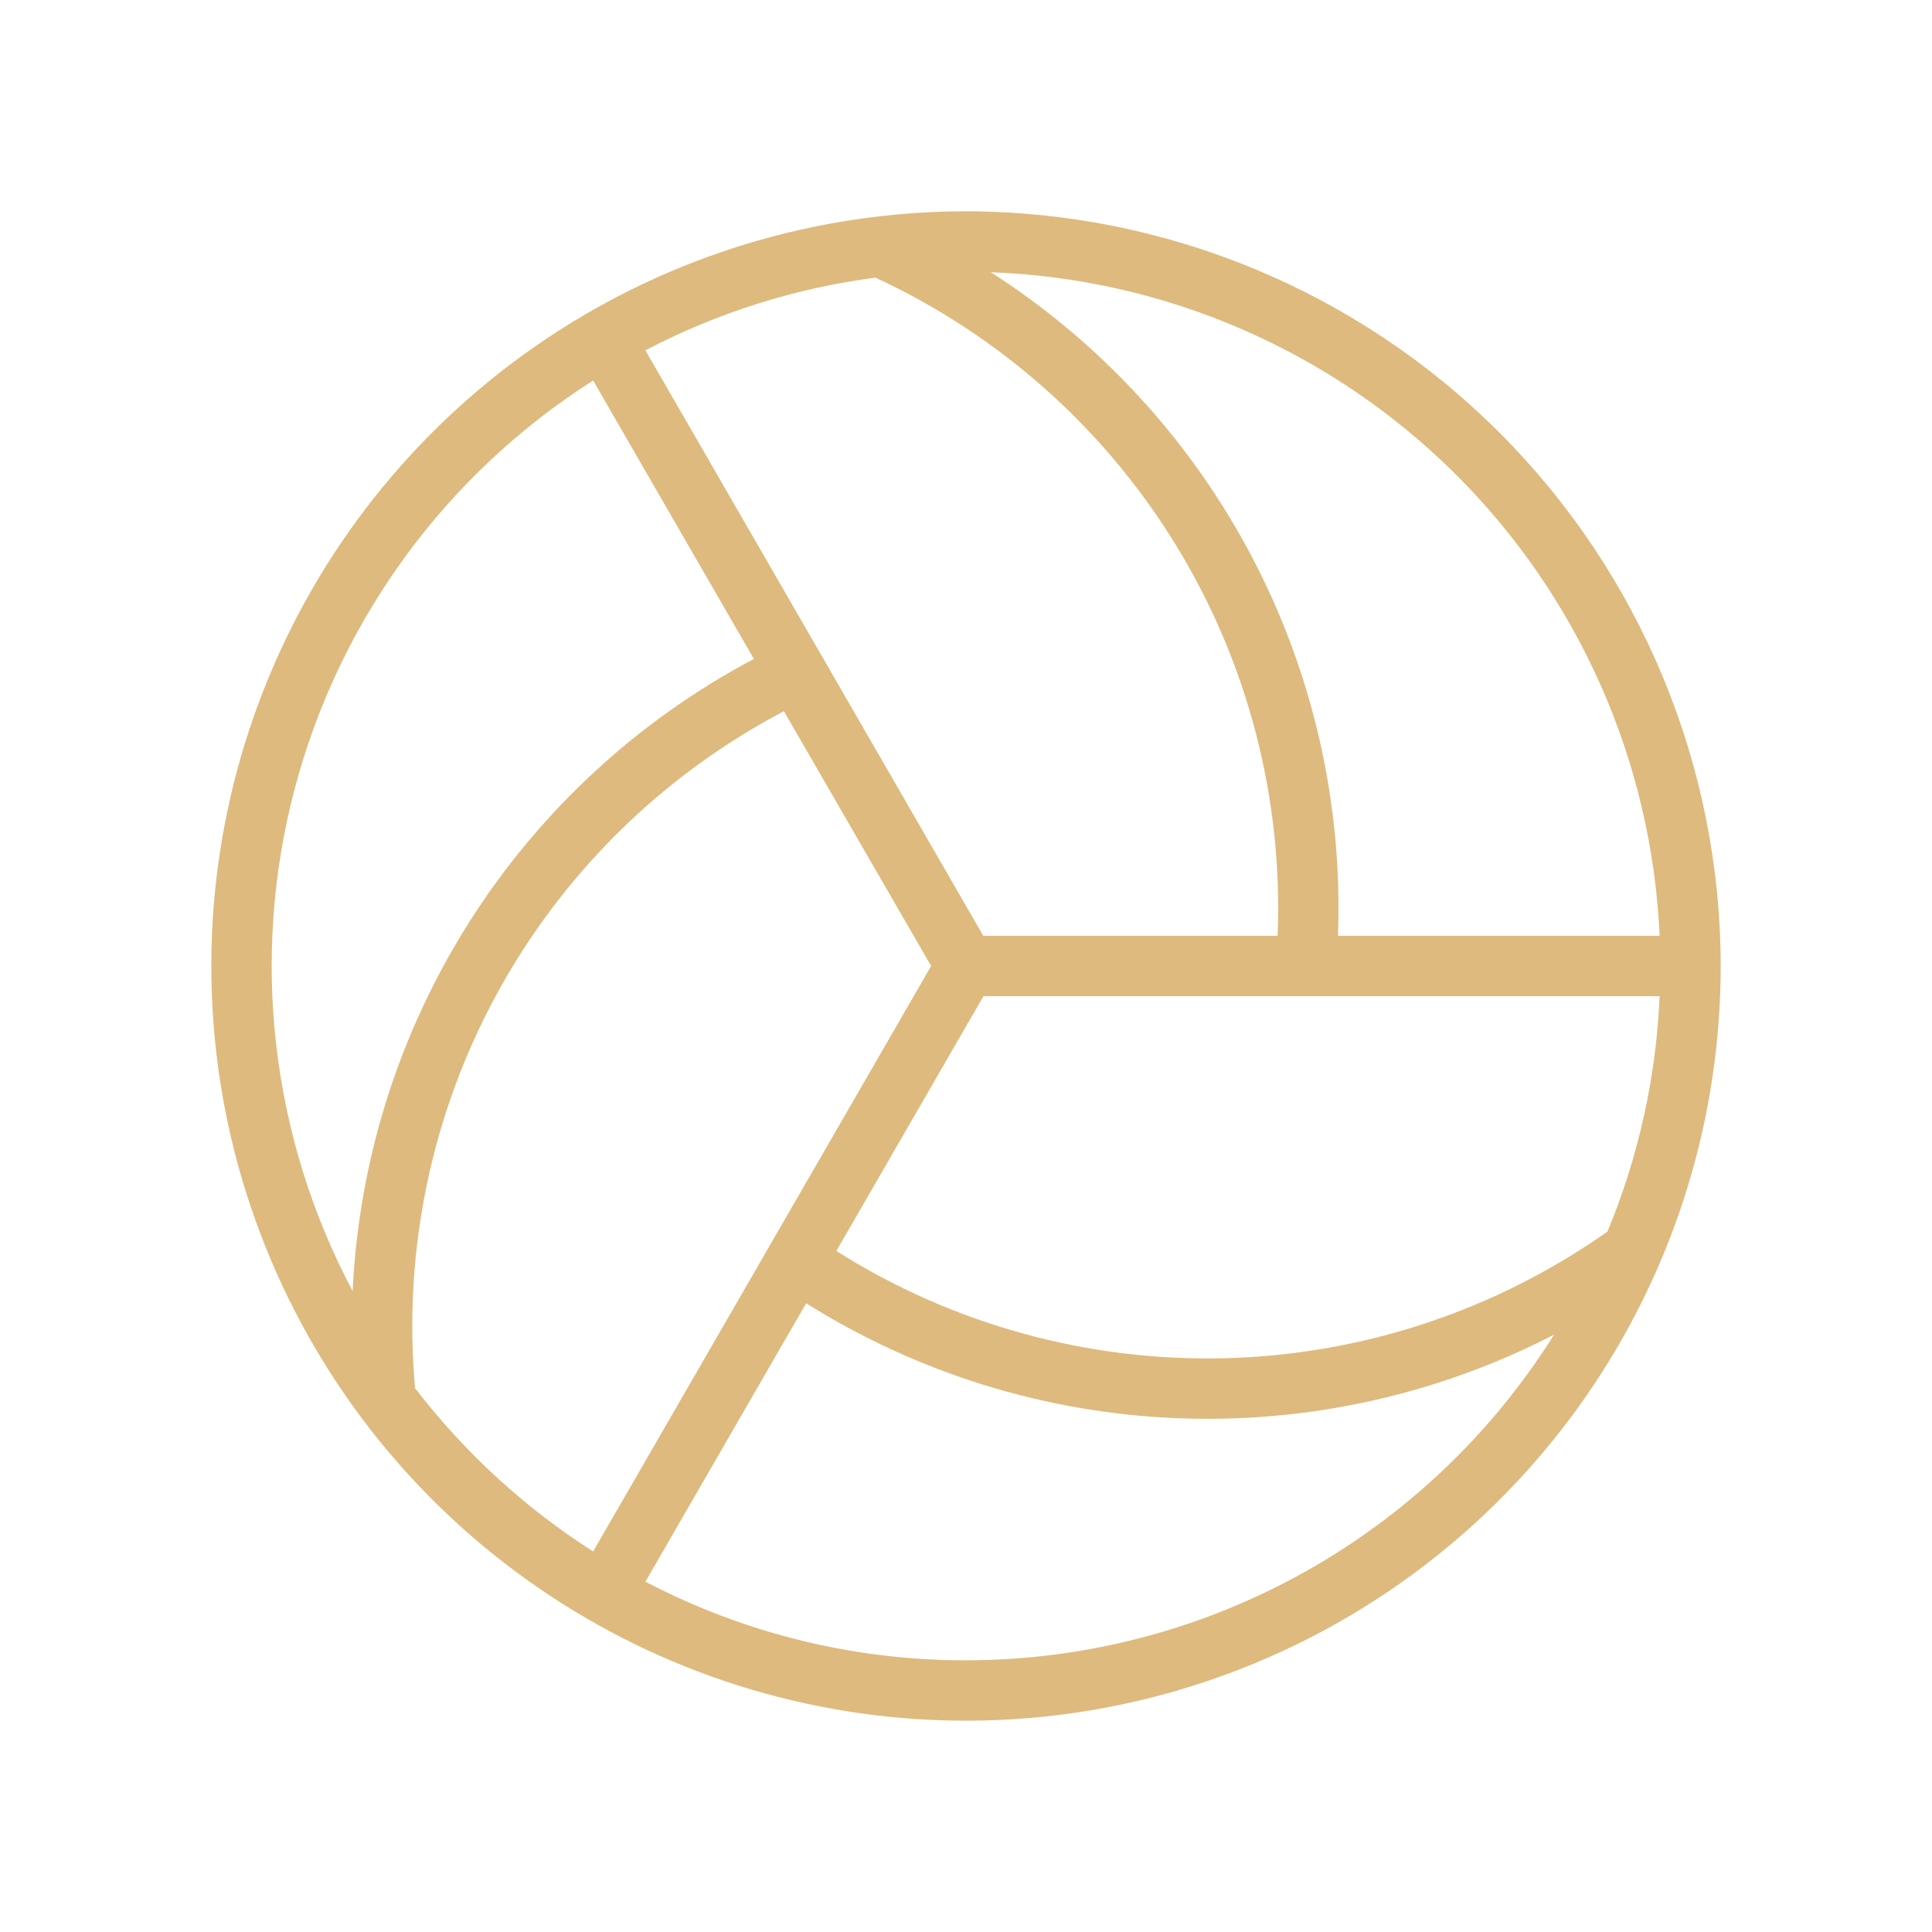 <svg width="64" height="64" viewBox="0 0 64 64" fill="none" xmlns="http://www.w3.org/2000/svg">
<path d="M32 7C27.055 7 22.222 8.466 18.111 11.213C13.999 13.96 10.795 17.865 8.903 22.433C7.011 27.001 6.516 32.028 7.48 36.877C8.445 41.727 10.826 46.181 14.322 49.678C17.819 53.174 22.273 55.555 27.123 56.52C31.972 57.484 36.999 56.989 41.567 55.097C46.135 53.205 50.04 50.001 52.787 45.889C55.534 41.778 57 36.944 57 32C56.993 25.372 54.356 19.017 49.67 14.33C44.983 9.644 38.628 7.007 32 7ZM53.25 40.797C49.533 43.418 45.122 44.878 40.575 44.993C36.028 45.107 31.549 43.871 27.705 41.44L32.578 33H54.977C54.863 35.68 54.278 38.32 53.25 40.797ZM21.38 11.605C23.758 10.36 26.338 9.545 29 9.197C33.127 11.107 36.596 14.198 38.967 18.079C41.339 21.959 42.506 26.456 42.322 31H32.572L21.38 11.605ZM54.977 31H44.322C44.483 26.652 43.506 22.338 41.49 18.483C39.473 14.628 36.486 11.365 32.822 9.018C38.601 9.231 44.087 11.61 48.192 15.683C52.297 19.756 54.719 25.224 54.977 31ZM19.648 12.605L24.973 21.828C21.128 23.862 17.881 26.864 15.55 30.536C13.22 34.209 11.886 38.425 11.682 42.77C8.971 37.662 8.285 31.72 9.762 26.129C11.238 20.538 14.768 15.708 19.648 12.605ZM13.75 45.985C13.343 41.458 14.286 36.912 16.46 32.921C18.635 28.93 21.943 25.672 25.968 23.56L30.845 32L19.648 51.395C17.383 49.947 15.387 48.117 13.75 45.985ZM32 55C28.301 55.004 24.657 54.11 21.38 52.395L26.705 43.172C30.388 45.484 34.61 46.796 38.955 46.978C43.299 47.16 47.616 46.207 51.48 44.212C49.412 47.513 46.54 50.234 43.133 52.121C39.725 54.008 35.895 54.998 32 55Z" fill="#DEBA7E"/>
</svg>
